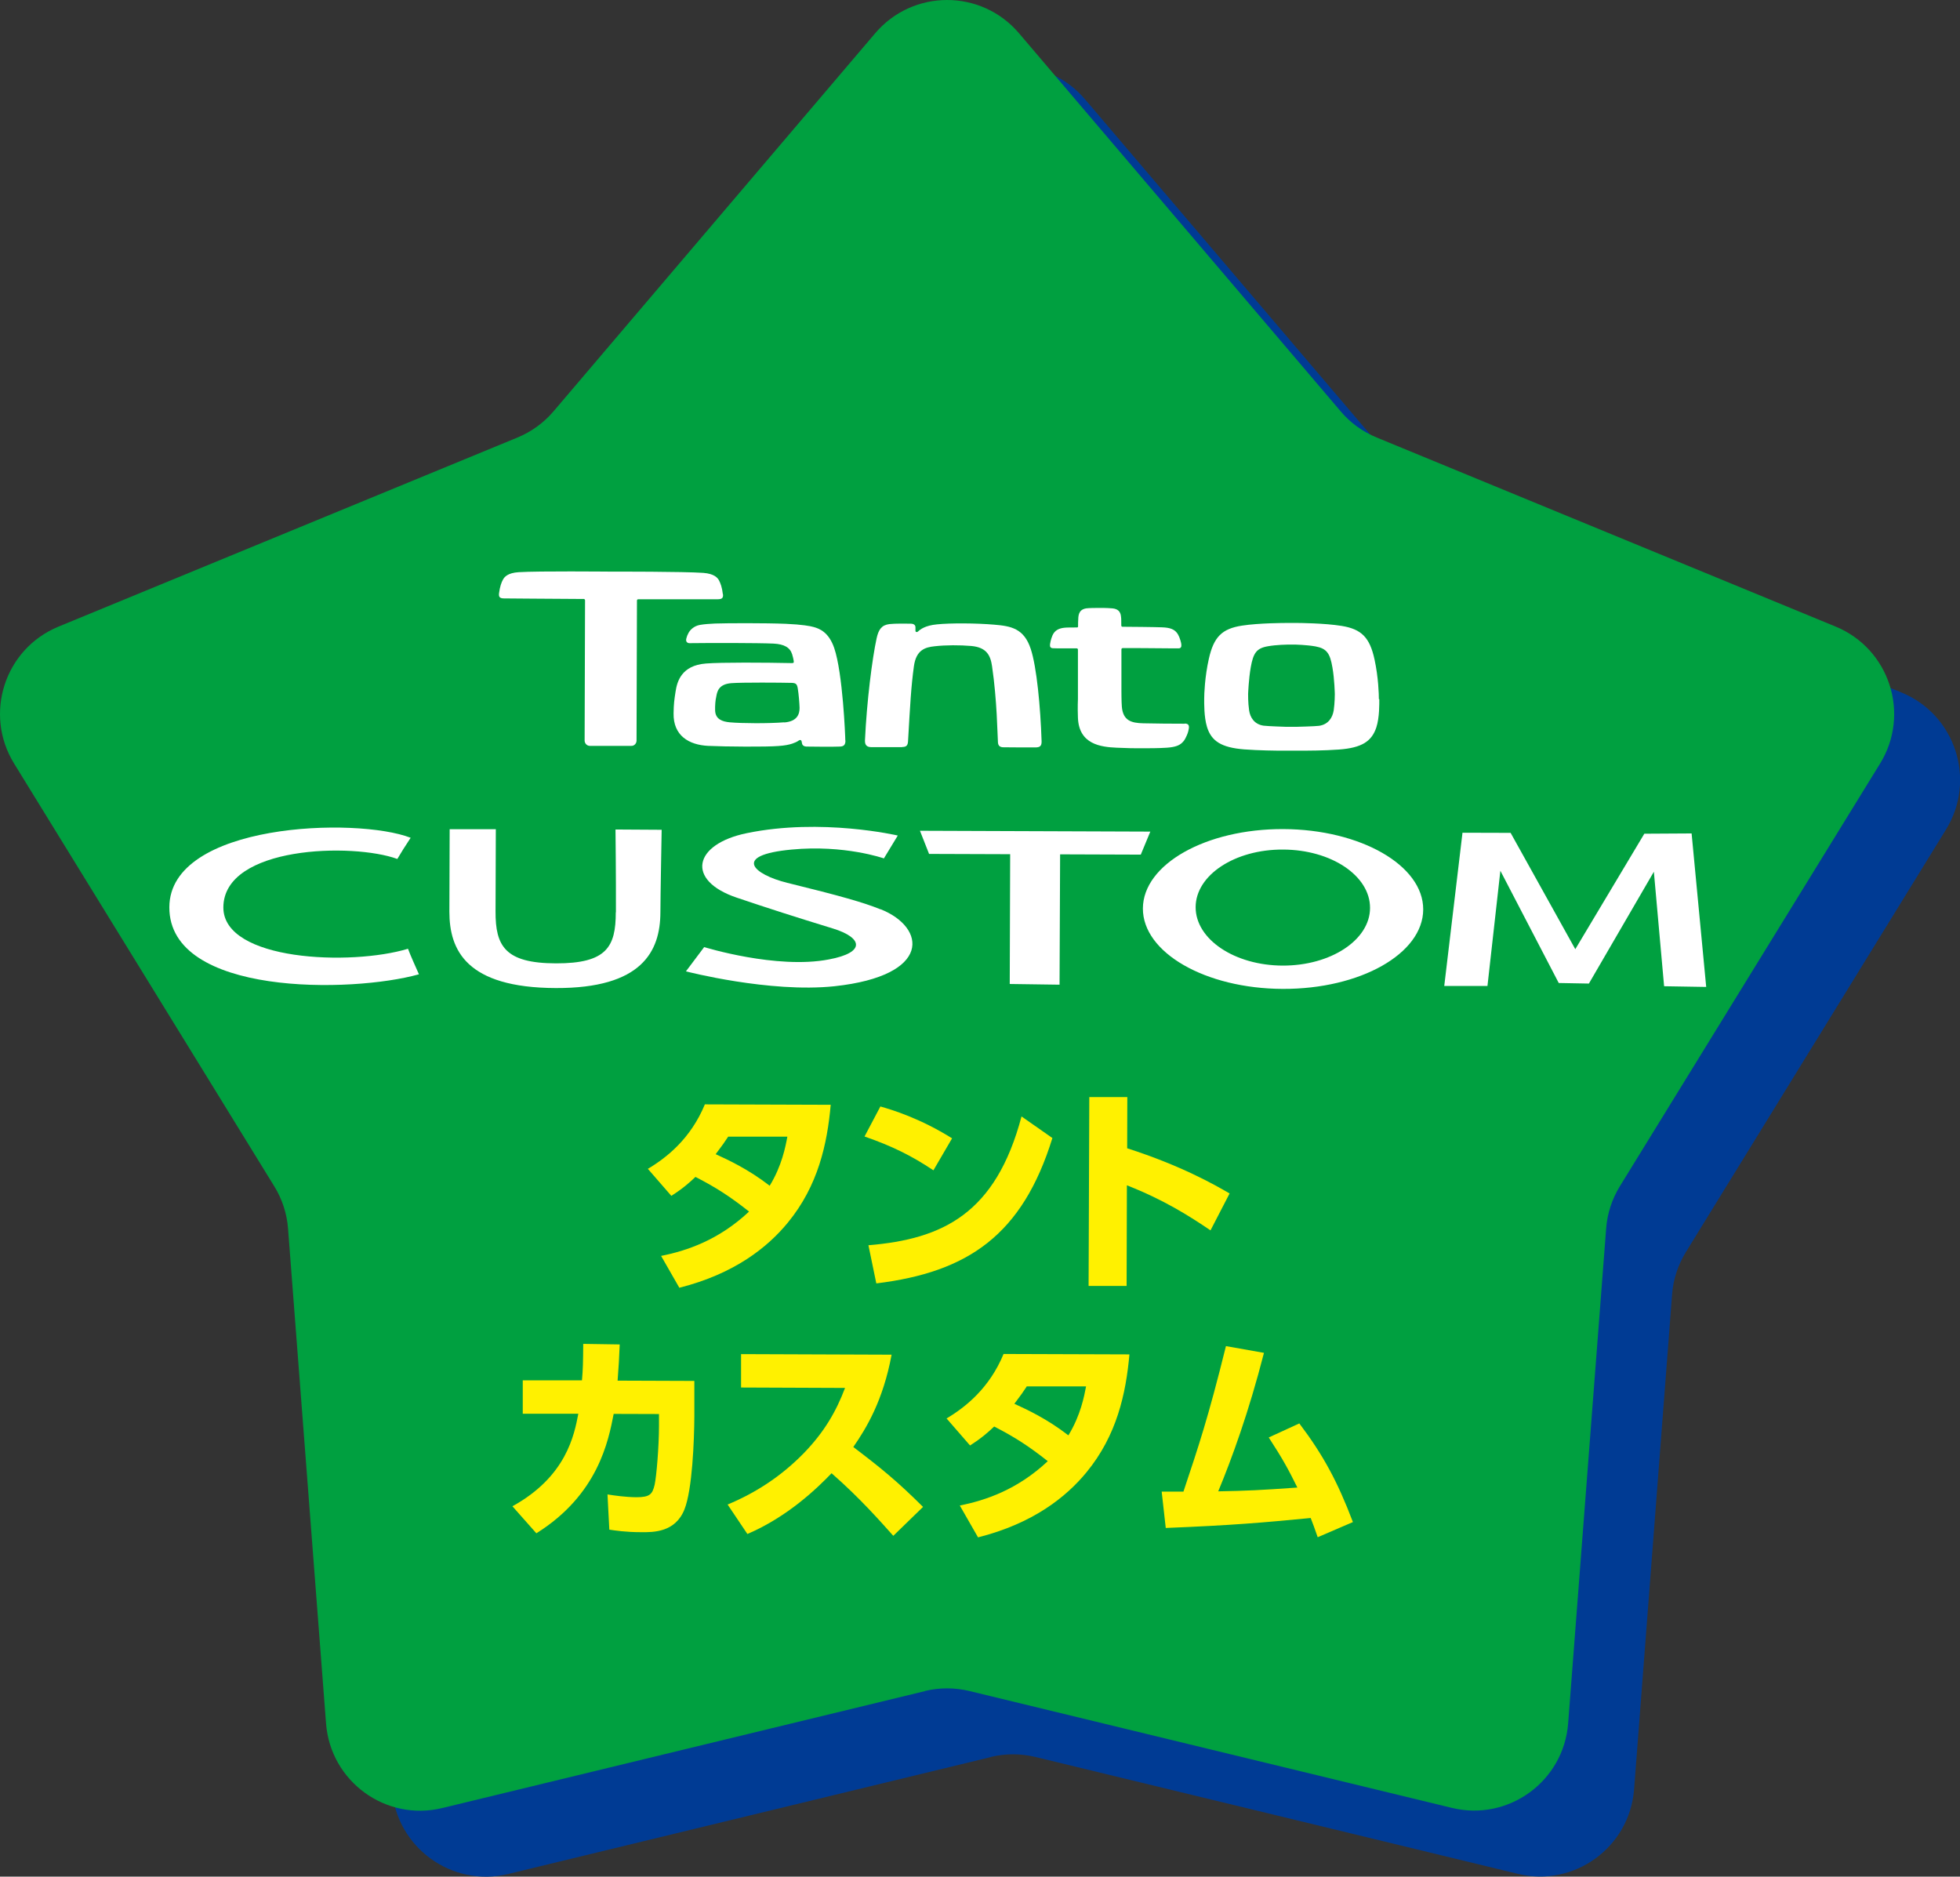 <?xml version="1.0" encoding="UTF-8"?><svg id="b" xmlns="http://www.w3.org/2000/svg" viewBox="0 0 139.7 133.75"><rect x="0" y="0" width="139.7" height="133.75" fill="#333333" stroke="none"/><g id="c"><path d="M70.62,125.23l-34.39,8.33c-4.03.98-7.97-1.89-8.29-6.02l-2.71-35.28c-.08-1.07-.42-2.1-.98-3.01L5.7,59.11c-2.17-3.53-.67-8.17,3.17-9.75l32.72-13.48c.99-.41,1.87-1.05,2.56-1.86l22.93-26.95c2.69-3.16,7.56-3.16,10.25,0l22.93,26.95c.69.82,1.57,1.45,2.56,1.86l32.72,13.48c3.83,1.58,5.34,6.22,3.17,9.75l-18.55,30.13c-.56.91-.9,1.94-.98,3.01l-2.71,35.28c-.32,4.13-4.26,7-8.29,6.02l-34.39-8.33c-1.04-.25-2.13-.25-3.17,0Z" style="fill:#003b94; fill-rule:evenodd;"/><path d="M50.87,88.01c1.36-.81,3.06-2.16,4.07-4.6l8.97.03c-.25,2.8-.9,5.77-3.05,8.39-1.44,1.76-3.81,3.66-7.74,4.65l-1.3-2.27c1.81-.36,4.1-1.12,6.27-3.16-1.34-1.06-2.34-1.71-3.82-2.47-.43.41-.89.82-1.72,1.35l-1.66-1.91ZM56.61,85.7c-.27.41-.41.61-.9,1.26.87.4,2.3,1.05,3.85,2.25.87-1.42,1.13-2.8,1.26-3.5h-4.21Z" style="fill:#003b94;"/><path d="M71.23,88.11c-1.59-1.06-2.96-1.73-4.91-2.41l1.13-2.14c.87.25,2.82.84,5.11,2.27l-1.33,2.28ZM66.6,93.45c5.3-.44,9.07-2.25,10.91-9.18l2.2,1.54c-2.14,6.91-6.01,9.56-12.55,10.36l-.56-2.71Z" style="fill:#003b94;"/><path d="M90.98,92.39c-1.52-1.03-3.35-2.19-5.96-3.21l-.02,7.17h-2.71s.05-13.46.05-13.46h2.71s-.01,3.65-.01,3.65c3.83,1.23,6.22,2.59,7.3,3.22l-1.35,2.61Z" style="fill:#003b94;"/><path d="M41.23,112.05c3.84-2.12,4.4-5.08,4.69-6.59h-3.96s0-2.38,0-2.38h4.22c.07-.79.08-1.28.09-2.6l2.6.04c-.04,1.02-.07,1.51-.15,2.58l5.47.02v2.52c-.01,1.72-.14,5.23-.71,6.65-.65,1.62-2.2,1.62-3.08,1.61-1.12,0-1.86-.12-2.27-.18l-.13-2.51c.5.08,1.26.19,2.05.2.98,0,1.15-.22,1.31-.89.13-.6.31-2.71.31-4.21v-.83s-3.23-.01-3.23-.01c-.37,1.91-1.11,5.76-5.51,8.51l-1.71-1.93Z" style="fill:#003b94;"/><path d="M68.25,101.25c-.61,3.28-1.8,5.24-2.73,6.58,2.04,1.55,3.16,2.47,4.97,4.27l-2.12,2.06c-.88-.98-2.34-2.66-4.4-4.46-1,1.04-3.1,3.09-6,4.33l-1.41-2.1c2.07-.86,3.88-2.07,5.44-3.67,1.46-1.51,2.3-2.97,2.93-4.64l-7.41-.03v-2.38s10.74.04,10.74.04Z" style="fill:#003b94;"/><path d="M72.16,105.8c1.36-.81,3.06-2.16,4.07-4.6l8.97.03c-.25,2.81-.9,5.77-3.05,8.39-1.44,1.76-3.81,3.66-7.74,4.65l-1.3-2.27c1.81-.36,4.1-1.12,6.27-3.16-1.34-1.06-2.34-1.71-3.82-2.47-.43.41-.89.82-1.72,1.35l-1.66-1.91ZM77.9,103.49c-.27.41-.41.61-.9,1.26.87.4,2.3,1.05,3.85,2.25.87-1.42,1.13-2.8,1.26-3.49h-4.21Z" style="fill:#003b94;"/><path d="M87.51,111.01h1.54c1.08-3.24,1.74-5.17,3.03-10.37l2.71.48c-1.09,4.25-2.3,7.56-3.26,9.87,2.08-.04,2.96-.08,5.64-.27-.63-1.28-1.05-2.05-2.04-3.57l2.18-1c1.71,2.26,2.73,4.16,3.82,7.03l-2.51,1.08c-.23-.68-.33-.92-.5-1.37-3.41.33-5.57.52-10.33.71l-.29-2.59Z" style="fill:#003b94;"/><path d="M67.46,69.51c-1.24-.5-2.87-.96-6.65-1.89-2.39-.59-3.98-1.97.31-2.37,3.77-.36,6.58.63,6.58.63l.99-1.63s-5.44-1.27-10.76-.17c-3.81.78-4.37,3.37-.71,4.6,2.25.76,4.09,1.35,6.86,2.2,2.08.64,2.37,1.7-.3,2.2-3.73.72-8.89-.88-8.89-.88l-1.3,1.73s5.97,1.55,10.59,1.06c6.96-.75,6.55-4.19,3.28-5.49" style="fill:#003b94;"/><path d="M48.59,69.73c0,2.45-.65,3.64-4.27,3.63-3.62-.01-4.31-1.23-4.3-3.7l.02-5.86h-3.29s-.02,5.88-.02,5.88c0,2.73,1.2,5.42,7.59,5.44,6.12.02,7.44-2.6,7.45-5.39,0-.97.09-5.89.09-5.89l-3.29-.02s.04,3.44.03,5.89" style="fill:#003b94;"/><path d="M20.63,69.38c.02-4.39,9.24-4.61,12.4-3.45.37-.62.44-.73.95-1.51-3.86-1.5-17.18-1.06-17.2,4.95-.02,6.34,13.02,6.12,17.79,4.78-.23-.52-.61-1.36-.78-1.82-4.06,1.23-13.17.88-13.16-2.95" style="fill:#003b94;"/><path d="M96.17,63.79c-5.52-.02-10,2.51-10.01,5.66-.01,3.14,4.45,5.71,9.97,5.73,5.52.02,10-2.51,10.01-5.66.01-3.14-4.46-5.71-9.98-5.73M96.13,73.52c-3.43-.01-6.21-1.87-6.21-4.16,0-2.29,2.8-4.13,6.23-4.11,3.44.01,6.21,1.87,6.2,4.16,0,2.28-2.8,4.12-6.23,4.11" style="fill:#003b94;"/><polygon points="70.27 63.91 70.92 65.56 76.7 65.58 76.67 74.83 80.22 74.88 80.26 65.59 86.01 65.61 86.69 63.97 70.27 63.91" style="fill:#003b94;"/><polygon points="125.27 64.1 121.9 64.13 116.98 72.35 112.37 64.06 108.94 64.05 107.64 74.97 110.73 74.97 111.64 66.76 115.8 74.76 117.95 74.8 122.58 66.83 123.31 74.99 126.31 75.04 125.27 64.1" style="fill:#003b94;"/><path d="M56.22,47.04c-.05-.47-.17-.78-.27-.97-.1-.19-.34-.48-1.12-.54-1.46-.1-6.29-.09-6.58-.09-.29,0-5.13-.05-6.58.04-.78.05-1.02.34-1.12.53-.11.19-.22.5-.28.97-.03.26.04.37.36.37.14,0,3.41.03,5.61.04.02,0,.06,0,.08,0,.05.01.08.05.08.1,0,.01,0,.03,0,.04l-.03,9.95c0,.21.17.38.37.38h2.95c.21.01.37-.16.38-.36l.03-9.99h0c0-.06.03-.09.08-.1.02,0,.06,0,.08,0,2.2,0,5.46,0,5.6,0,.32,0,.4-.11.37-.37" style="fill:#003b94;"/><path d="M60.59,56.18c-1.11.09-3.01.08-3.88,0-.52-.05-1.02-.21-1.04-.85-.01-.35.02-.73.08-.97.06-.32.13-.9,1.08-.97.77-.06,3.57-.04,4.31-.02.3.01.37.1.42.39.07.41.12,1.06.13,1.39,0,.43-.15.96-1.08,1.04M64.95,57.49c0-.29-.18-4.82-.79-6.6-.39-1.15-1.07-1.39-1.46-1.5-.24-.07-.83-.18-1.99-.23-1.47-.06-4.2-.05-5.04-.02-.4.02-.75.04-1.09.1-.43.08-.69.36-.8.56-.08.14-.12.25-.16.4-.07.25.09.34.22.34,1.6-.02,4.82-.02,5.99.03.77.04,1.18.28,1.33.76.05.16.1.37.11.46.01.12.03.17-.13.17-1.92-.04-5.03-.06-6.13.03-1.74.14-2.05,1.28-2.16,2.01-.09.58-.13.86-.14,1.54-.03,1.59,1.09,2.25,2.46,2.32,1.27.06,4.17.08,5,.01.45-.03.76-.09,1-.17.16-.06.33-.12.46-.22.09-.07.18-.04.2.04.01.05.03.14.04.19.02.1.12.19.29.2.21.01,2.11.02,2.41,0,.28-.01.39-.13.39-.44" style="fill:#003b94;"/><path d="M69,57.95h-2.18c-.26,0-.48-.08-.47-.47.13-2.82.52-5.86.83-7.28.14-.64.36-.95.91-1.02.42-.05,1.21-.03,1.51-.03.28,0,.35.14.35.26,0,.1,0,.2,0,.25,0,.09.11.12.19.04.15-.14.5-.42,1.34-.5.96-.1,2.79-.09,4.07.02,1.22.1,2.14.27,2.62,1.74.42,1.28.69,4.11.77,6.57.01.34-.12.44-.45.44-.44,0-1.81,0-2.26-.01-.24,0-.38-.09-.4-.34-.04-.55-.06-2.99-.42-5.43-.11-.77-.38-1.35-1.48-1.45-.82-.07-1.82-.07-2.61.02-.68.07-1.32.26-1.48,1.42-.2,1.43-.27,2.77-.42,5.36-.02.28-.11.4-.41.4" style="fill:#003b94;"/><path d="M99.76,55.33c-.08.5-.37,1-1.04,1.1-.3.04-1.57.07-1.57.07h-.41s-.41,0-.41,0c0,0-1.26-.04-1.57-.08-.67-.1-.96-.6-1.03-1.1-.08-.54-.07-1.16-.07-1.16,0,0,.04-1.07.19-1.91.18-1,.4-1.35,1.22-1.49.6-.11,1.43-.12,1.43-.12h.24s.05,0,.05,0h.24s.81.02,1.43.13c.81.15,1.04.5,1.21,1.5.15.84.17,1.91.17,1.91,0,0,0,.62-.08,1.16M102.98,54.53c0-.33-.03-1.54-.31-2.83-.34-1.57-.93-2.16-2.34-2.39-1.22-.2-3.1-.21-3.1-.21h-.43s-.05,0-.05,0h-.43s-1.88,0-3.1.19c-1.42.22-2.01.8-2.36,2.37-.29,1.29-.33,2.51-.33,2.83s-.02,1.3.2,2.02c.31,1.01,1.02,1.47,2.65,1.6,1.04.08,2.4.09,2.4.09h.95s.03,0,.03,0h.03s.95,0,.95,0c0,0,1.36,0,2.4-.08,1.62-.12,2.33-.58,2.66-1.58.23-.71.21-1.69.21-2.01" style="fill:#003b94;"/><path d="M89.14,56.28c-.74,0-2.29-.01-2.96-.03-.83-.02-1.44-.18-1.52-1.19-.03-.34-.03-1.12-.03-1.12v-2.73s0-.17,0-.22c0-.08.05-.1.12-.1.06,0,2.37,0,3.59.02,0,0,.2,0,.36,0,.16,0,.22-.1.2-.28,0-.08-.1-.47-.23-.7-.22-.39-.58-.5-1.15-.52-.39-.02-2.45-.04-2.8-.04-.07,0-.1-.03-.1-.1,0-.27,0-.52-.02-.62-.03-.36-.22-.55-.6-.59-.14-.02-.59-.03-.59-.03h-.59s-.52,0-.71.03c-.33.06-.51.23-.55.62-.02.19-.02.57-.02.57v.03s0,.04,0,.05c0,.07-.02.09-.09.09-.35,0-.74,0-.89.02-.38.04-.69.18-.85.56-.12.29-.16.54-.17.62-.02.18.04.27.2.28.16.01.36.01.36.01,1.22,0,1.28,0,1.34,0,.06,0,.09.04.09.1,0,.04,0,.08,0,.12v3.39s-.03.58,0,1.33c.07,1.9,1.62,2.09,2.76,2.14.85.04,1.24.04,1.75.04.51,0,1.26,0,1.83-.04.57-.04.87-.15,1.08-.35.13-.12.2-.23.28-.4.1-.2.16-.36.2-.59.05-.27-.04-.38-.29-.38" style="fill:#003b94;"/><path d="M65.92,120.53l-34.39,8.33c-4.03.98-7.97-1.89-8.29-6.02l-2.71-35.28c-.08-1.07-.42-2.1-.98-3.01L1,54.41c-2.17-3.53-.67-8.17,3.17-9.75l32.72-13.48c.99-.41,1.87-1.05,2.56-1.86L62.38,2.37c2.69-3.16,7.56-3.16,10.25,0l22.93,26.95c.69.82,1.57,1.45,2.56,1.86l32.72,13.48c3.83,1.58,5.34,6.22,3.17,9.75l-18.55,30.13c-.56.91-.9,1.94-.98,3.01l-2.71,35.28c-.32,4.13-4.26,7-8.29,6.02l-34.39-8.33c-1.04-.25-2.13-.25-3.17,0Z" style="fill:#00a040; fill-rule:evenodd;"/><path d="M46.17,83.31c1.36-.81,3.06-2.16,4.07-4.6l8.97.03c-.25,2.8-.9,5.77-3.05,8.39-1.44,1.76-3.81,3.66-7.74,4.65l-1.3-2.27c1.81-.36,4.1-1.12,6.27-3.16-1.34-1.06-2.34-1.71-3.82-2.47-.43.41-.89.82-1.72,1.35l-1.66-1.91ZM51.91,81c-.27.41-.41.61-.9,1.26.87.4,2.3,1.05,3.85,2.25.87-1.42,1.13-2.8,1.26-3.5h-4.21Z" style="fill:#fff100;"/><path d="M66.53,83.41c-1.59-1.06-2.96-1.73-4.91-2.41l1.13-2.14c.87.25,2.82.84,5.11,2.27l-1.33,2.28ZM61.9,88.75c5.3-.44,9.07-2.25,10.91-9.18l2.2,1.54c-2.14,6.91-6.01,9.56-12.55,10.36l-.56-2.71Z" style="fill:#fff100;"/><path d="M86.28,87.69c-1.52-1.03-3.35-2.19-5.96-3.21l-.02,7.17h-2.71s.05-13.46.05-13.46h2.71s-.01,3.65-.01,3.65c3.83,1.23,6.22,2.59,7.3,3.22l-1.35,2.61Z" style="fill:#fff100;"/><path d="M36.53,107.35c3.84-2.12,4.4-5.08,4.69-6.59h-3.96s0-2.38,0-2.38h4.22c.07-.79.08-1.28.09-2.6l2.6.04c-.04,1.02-.07,1.51-.15,2.58l5.47.02v2.52c-.01,1.72-.14,5.23-.71,6.65-.65,1.62-2.2,1.62-3.08,1.61-1.12,0-1.86-.12-2.27-.18l-.13-2.51c.5.08,1.26.19,2.05.2.98,0,1.15-.22,1.31-.89.13-.6.31-2.71.31-4.21v-.83s-3.23-.01-3.23-.01c-.37,1.91-1.11,5.76-5.51,8.51l-1.71-1.93Z" style="fill:#fff100;"/><path d="M63.55,96.55c-.61,3.28-1.8,5.24-2.73,6.58,2.04,1.55,3.16,2.47,4.97,4.27l-2.12,2.06c-.88-.98-2.34-2.66-4.4-4.46-1,1.04-3.1,3.09-6,4.33l-1.41-2.1c2.07-.86,3.88-2.07,5.44-3.67,1.46-1.51,2.3-2.97,2.93-4.64l-7.41-.03v-2.38s10.74.04,10.74.04Z" style="fill:#fff100;"/><path d="M67.46,101.1c1.36-.81,3.06-2.16,4.07-4.6l8.97.03c-.25,2.81-.9,5.77-3.05,8.39-1.44,1.76-3.81,3.66-7.74,4.65l-1.3-2.27c1.81-.36,4.1-1.12,6.27-3.16-1.34-1.06-2.34-1.71-3.82-2.47-.43.41-.89.82-1.72,1.35l-1.66-1.91ZM73.2,98.79c-.27.41-.41.61-.9,1.26.87.4,2.3,1.05,3.85,2.25.87-1.42,1.13-2.8,1.26-3.49h-4.21Z" style="fill:#fff100;"/><path d="M82.81,106.31h1.54c1.08-3.24,1.74-5.17,3.03-10.37l2.71.48c-1.09,4.25-2.3,7.56-3.26,9.87,2.08-.04,2.96-.08,5.64-.27-.63-1.28-1.05-2.05-2.04-3.57l2.18-1c1.71,2.26,2.73,4.16,3.82,7.03l-2.51,1.08c-.23-.68-.33-.92-.5-1.37-3.41.33-5.57.52-10.33.71l-.29-2.59Z" style="fill:#fff100;"/><path d="M62.76,64.81c-1.24-.5-2.87-.96-6.65-1.89-2.39-.59-3.98-1.97.31-2.37,3.77-.36,6.58.63,6.58.63l.99-1.63s-5.44-1.27-10.76-.17c-3.81.78-4.37,3.37-.71,4.6,2.25.76,4.09,1.35,6.86,2.2,2.08.64,2.37,1.7-.3,2.2-3.73.72-8.89-.88-8.89-.88l-1.3,1.73s5.97,1.55,10.59,1.06c6.96-.75,6.55-4.19,3.28-5.49" style="fill:#fff;"/><path d="M43.89,65.03c0,2.45-.65,3.64-4.27,3.63-3.62-.01-4.31-1.23-4.3-3.7l.02-5.86h-3.29s-.02,5.88-.02,5.88c0,2.73,1.2,5.42,7.59,5.44,6.12.02,7.44-2.6,7.45-5.39,0-.97.09-5.89.09-5.89l-3.29-.02s.04,3.44.03,5.89" style="fill:#fff;"/><path d="M15.92,64.67c.02-4.39,9.24-4.61,12.4-3.45.37-.62.44-.73.95-1.51-3.86-1.5-17.18-1.06-17.2,4.95-.02,6.34,13.02,6.12,17.79,4.78-.23-.52-.61-1.36-.78-1.82-4.06,1.23-13.17.88-13.16-2.95" style="fill:#fff;"/><path d="M91.47,59.09c-5.52-.02-10,2.51-10.01,5.66-.01,3.14,4.45,5.71,9.97,5.73,5.52.02,10-2.51,10.01-5.66.01-3.14-4.46-5.71-9.98-5.73M91.43,68.82c-3.43-.01-6.21-1.87-6.21-4.16,0-2.29,2.8-4.13,6.23-4.11,3.44.01,6.21,1.87,6.2,4.16,0,2.28-2.8,4.12-6.23,4.11" style="fill:#fff;"/><polygon points="65.57 59.21 66.22 60.86 72 60.88 71.97 70.13 75.52 70.18 75.56 60.89 81.31 60.91 81.99 59.27 65.57 59.21" style="fill:#fff;"/><polygon points="120.57 59.4 117.2 59.42 112.28 67.65 107.67 59.36 104.24 59.35 102.94 70.27 106.02 70.27 106.94 62.06 111.1 70.06 113.25 70.1 117.88 62.13 118.61 70.29 121.61 70.34 120.57 59.4" style="fill:#fff;"/><path d="M51.52,42.34c-.05-.47-.17-.78-.27-.97-.1-.19-.34-.48-1.12-.54-1.46-.1-6.29-.09-6.58-.09-.29,0-5.13-.05-6.58.04-.78.05-1.02.34-1.12.53-.11.19-.22.5-.28.97-.03.26.04.37.36.37.14,0,3.41.03,5.61.04.02,0,.06,0,.08,0,.05.01.08.05.08.1,0,.01,0,.03,0,.04l-.03,9.95c0,.21.17.38.37.38h2.95c.21.01.37-.16.38-.36l.03-9.99h0c0-.06.03-.09.08-.1.02,0,.06,0,.08,0,2.2,0,5.46,0,5.6,0,.32,0,.4-.11.37-.37" style="fill:#fff;"/><path d="M55.89,51.48c-1.11.09-3.01.08-3.88,0-.52-.05-1.02-.21-1.04-.85-.01-.35.02-.73.08-.97.06-.32.13-.9,1.08-.97.77-.06,3.57-.04,4.31-.02.3.01.37.1.42.39.07.41.12,1.06.13,1.39,0,.43-.15.96-1.08,1.04M60.25,52.79c0-.29-.18-4.82-.79-6.6-.39-1.15-1.07-1.39-1.46-1.5-.24-.07-.83-.18-1.99-.23-1.47-.06-4.2-.05-5.04-.02-.4.02-.75.04-1.09.1-.43.08-.69.36-.8.56-.08.14-.12.25-.16.4-.07.25.09.34.22.34,1.6-.02,4.82-.02,5.99.03.77.04,1.18.28,1.33.76.05.16.1.37.11.46.01.12.03.17-.13.17-1.92-.04-5.03-.06-6.13.03-1.74.14-2.05,1.28-2.16,2.01-.09.58-.13.86-.14,1.54-.03,1.59,1.09,2.25,2.46,2.32,1.27.06,4.17.08,5,.01.45-.03.76-.09,1-.17.16-.06.33-.12.46-.22.09-.07.18-.04.2.04.01.05.03.14.04.19.02.1.12.19.29.2.21.01,2.11.02,2.41,0,.28-.01.39-.13.39-.44" style="fill:#fff;"/><path d="M64.3,53.25h-2.18c-.26,0-.48-.08-.47-.47.13-2.82.52-5.86.83-7.28.14-.64.36-.95.91-1.02.42-.05,1.21-.03,1.51-.03.28,0,.35.14.35.26,0,.1,0,.2,0,.25,0,.09.11.12.19.04.15-.14.5-.42,1.34-.5.96-.1,2.79-.09,4.07.02,1.22.1,2.14.27,2.62,1.74.42,1.28.69,4.11.77,6.57.01.34-.12.44-.45.44-.44,0-1.81,0-2.26-.01-.24,0-.38-.09-.4-.34-.04-.55-.06-2.99-.42-5.43-.11-.77-.38-1.35-1.48-1.45-.82-.07-1.82-.07-2.61.02-.68.07-1.32.26-1.48,1.42-.2,1.43-.27,2.77-.42,5.36-.02.28-.11.4-.41.4" style="fill:#fff;"/><path d="M95.06,50.63c-.08.5-.37,1-1.04,1.1-.3.04-1.57.07-1.57.07h-.41s-.41,0-.41,0c0,0-1.26-.04-1.57-.08-.67-.1-.96-.6-1.03-1.1-.08-.54-.07-1.16-.07-1.16,0,0,.04-1.07.19-1.91.18-1,.4-1.35,1.22-1.49.6-.11,1.43-.12,1.43-.12h.24s.05,0,.05,0h.24s.81.02,1.43.13c.81.15,1.04.5,1.21,1.5.15.84.17,1.91.17,1.91,0,0,0,.62-.08,1.16M98.28,49.83c0-.33-.03-1.54-.31-2.83-.34-1.57-.93-2.16-2.34-2.39-1.22-.2-3.1-.21-3.1-.21h-.43s-.05,0-.05,0h-.43s-1.88,0-3.1.19c-1.42.22-2.01.8-2.36,2.37-.29,1.29-.33,2.51-.33,2.83s-.02,1.3.2,2.02c.31,1.01,1.02,1.47,2.65,1.6,1.04.08,2.4.09,2.4.09h.95s.03,0,.03,0h.03s.95,0,.95,0c0,0,1.36,0,2.4-.08,1.62-.12,2.33-.58,2.66-1.58.23-.71.21-1.69.21-2.01" style="fill:#fff;"/><path d="M84.44,51.58c-.74,0-2.29-.01-2.96-.03-.83-.02-1.44-.18-1.52-1.19-.03-.34-.03-1.12-.03-1.12v-2.73s0-.17,0-.22c0-.08.05-.1.12-.1.06,0,2.37,0,3.59.02,0,0,.2,0,.36,0,.16,0,.22-.1.2-.28,0-.08-.1-.47-.23-.7-.22-.39-.58-.5-1.15-.52-.39-.02-2.45-.04-2.8-.04-.07,0-.1-.03-.1-.1,0-.27,0-.52-.02-.62-.03-.36-.22-.55-.6-.59-.14-.02-.59-.03-.59-.03h-.59s-.52,0-.71.03c-.33.06-.51.23-.55.62-.02.19-.02.57-.02.57v.03s0,.04,0,.05c0,.07-.02.09-.09.09-.35,0-.74,0-.89.02-.38.04-.69.18-.85.56-.12.29-.16.54-.17.62-.02.18.04.27.2.28.16.01.36.01.36.01,1.22,0,1.28,0,1.34,0,.06,0,.09.04.09.1,0,.04,0,.08,0,.12v3.39s-.03.58,0,1.33c.07,1.9,1.62,2.09,2.76,2.14.85.04,1.24.04,1.75.04.51,0,1.26,0,1.83-.04.57-.04.87-.15,1.08-.35.13-.12.2-.23.28-.4.1-.2.16-.36.2-.59.05-.27-.04-.38-.29-.38" style="fill:#fff;"/></g></svg>